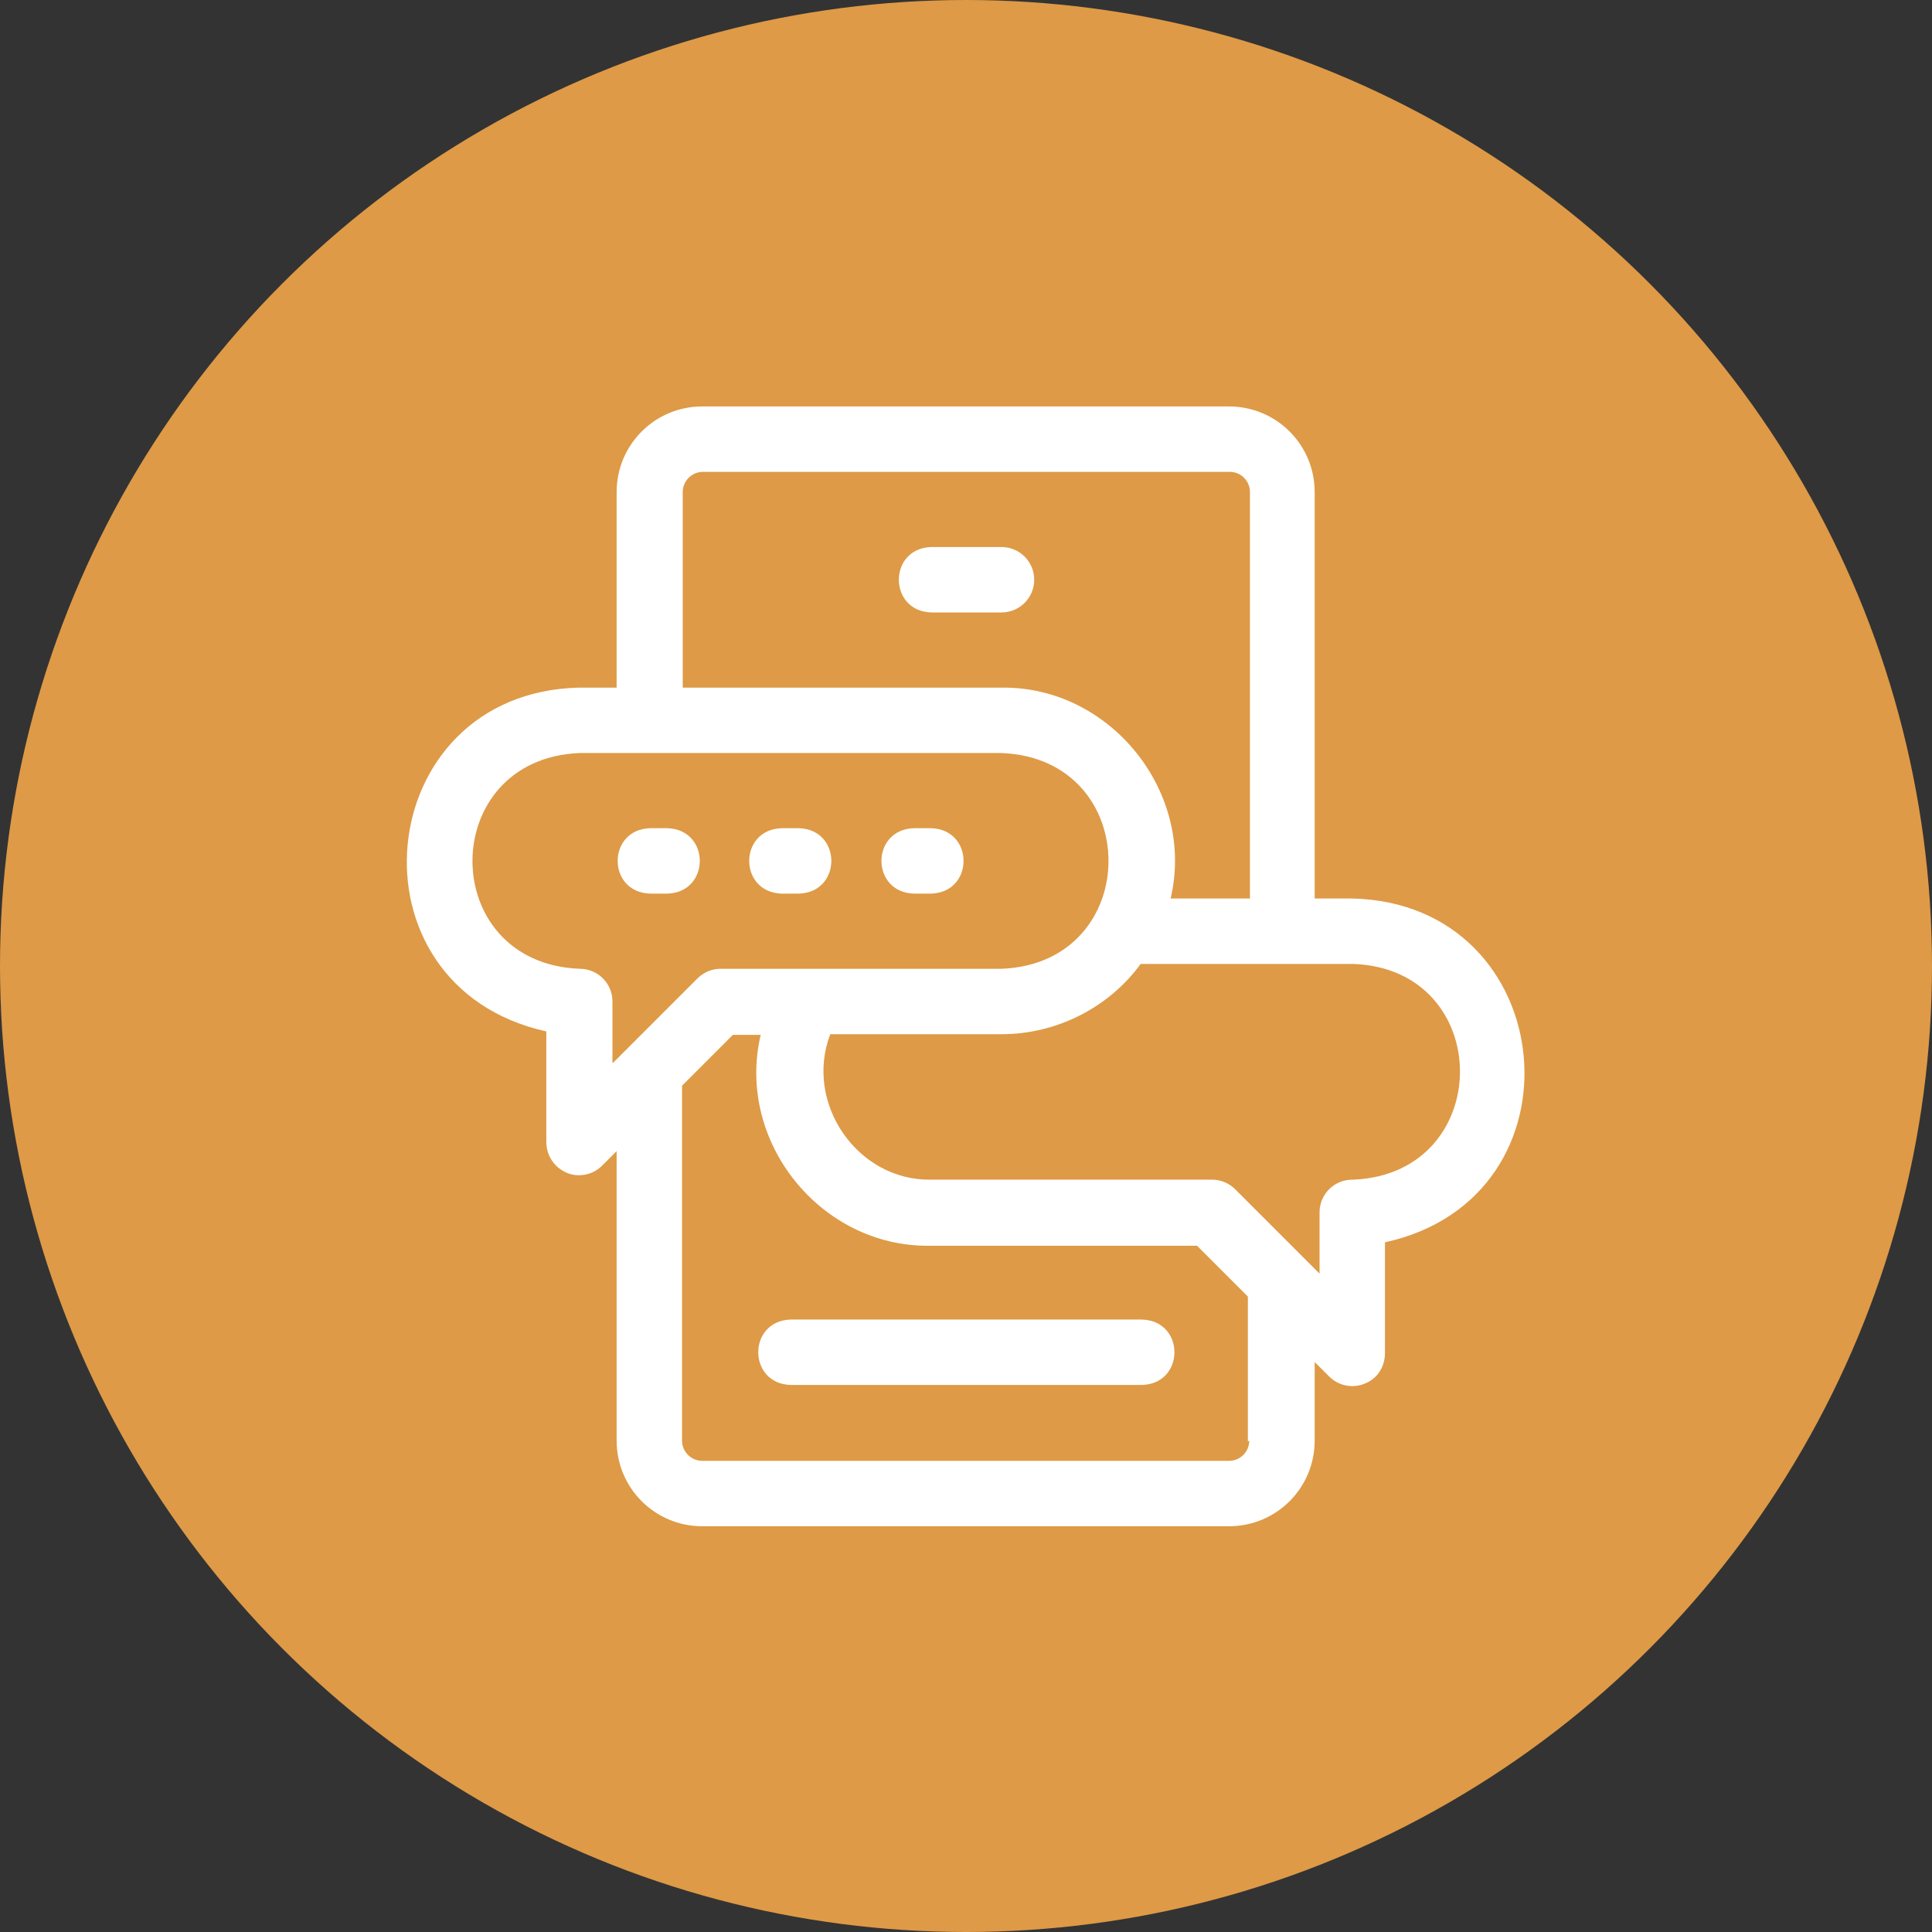 <?xml version="1.0" encoding="UTF-8"?>
<svg id="Layer_2" data-name="Layer 2" xmlns="http://www.w3.org/2000/svg" viewBox="0 0 27.76 27.76">
  <rect x="0" y="0" width="27.76" height="27.76" fill="#333333" stroke="none"/>
  <defs>
    <style>
      .cls-1 {
        fill: #DE9A46;
      }

      .cls-1, .cls-2 {
        stroke-width: 0px;
      }

      .cls-2 {
        fill: #fff;
      }
    </style>
  </defs>
  <g id="Layer_1-2" data-name="Layer 1">
    <g>
      <circle class="cls-1" cx="13.88" cy="13.88" r="13.88"/>
      <path class="cls-2" d="m16.41,18.96h-5.05c-.62.02-.62.92,0,.94h5.05c.62-.02.62-.92,0-.94Z"/>
      <path class="cls-2" d="m14.86,8.33c0-.26-.21-.47-.47-.47h-1.01c-.62.02-.62.92,0,.94h1.01c.26,0,.47-.21.47-.47Z"/>
      <path class="cls-2" d="m19.43,12.91h-.54v-5.84c0-.68-.55-1.23-1.23-1.23h-7.57c-.68,0-1.23.55-1.23,1.23v2.81h-.54c-3,.07-3.41,4.29-.47,4.94v1.59c0,.19.11.36.29.44.16.07.37.04.51-.1l.21-.21v4.16c0,.68.55,1.23,1.23,1.23h7.57c.68,0,1.23-.55,1.23-1.23v-1.13l.21.21c.14.14.35.17.51.1.18-.07.29-.24.29-.44v-1.59c2.94-.64,2.53-4.87-.47-4.94Zm-9.62-5.84c0-.16.13-.29.29-.29h7.57c.16,0,.29.13.29.29v5.84h-1.14c.36-1.52-.86-3.05-2.43-3.03h-4.58v-2.81Zm-1.01,8.2v-.88c0-.26-.21-.47-.47-.47-2.06-.08-2.05-3.02,0-3.1h6.06c2.05.08,2.05,3.02,0,3.1h-4.04c-.12,0-.24.05-.33.14l-1.21,1.21Zm9.15,5.43c0,.16-.13.29-.29.29h-7.57c-.16,0-.29-.13-.29-.29v-5.1l.73-.73h.4c-.36,1.53.86,3.05,2.43,3.03h3.84l.73.73v2.08h0Zm1.48-3.75c-.26,0-.47.21-.47.47v.88l-1.21-1.21c-.09-.09-.21-.14-.33-.14h-4.04c-1.06.02-1.83-1.1-1.45-2.09h2.46c.79,0,1.54-.38,2-1.01h3.05c2.05.07,2.05,3.02,0,3.1h0Z"/>
      <path class="cls-2" d="m11.23,12.84h.25c.62-.02.62-.92,0-.94h-.25c-.62.02-.62.92,0,.94Z"/>
      <path class="cls-2" d="m9.59,11.9h-.25c-.62.02-.62.92,0,.94h.25c.62-.02.62-.92,0-.94Z"/>
      <path class="cls-2" d="m13.13,12.84h.25c.62-.02.62-.92,0-.94h-.25c-.62.02-.62.92,0,.94Z"/>
    </g>
  </g>
</svg>